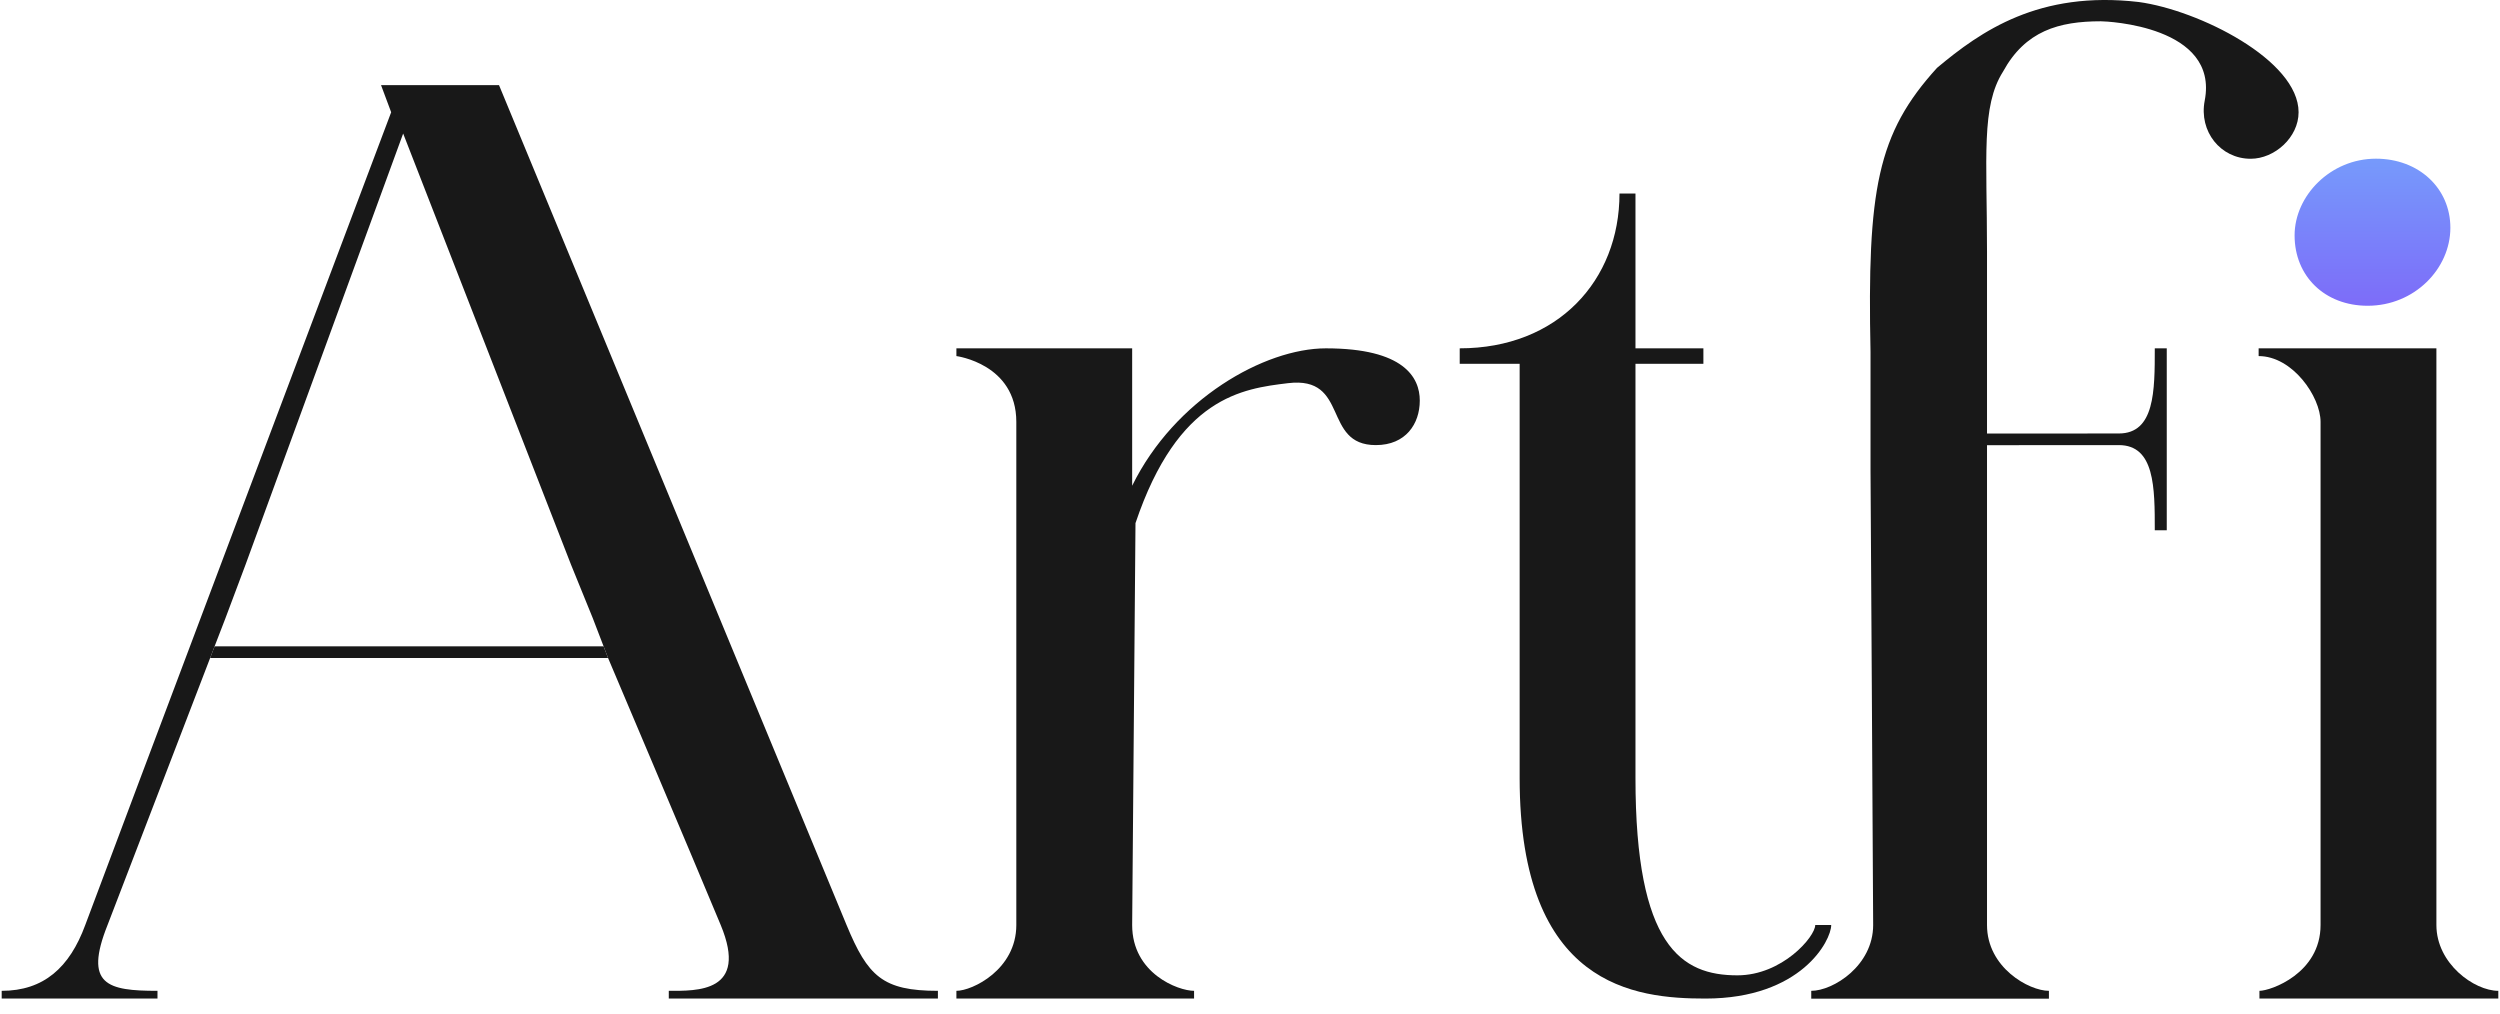 <svg width="148" height="60" viewBox="0 0 148 60" fill="none" xmlns="http://www.w3.org/2000/svg">
<g id="Artfi Logo">
<path id="Vector" d="M137.377 54.762L137.377 24.975C137.377 23.486 135.722 21.08 133.711 21.08V20.622H144.235C144.235 20.622 144.235 40.713 144.235 54.762C144.235 57.053 146.481 58.657 147.9 58.657V59.115H133.759L133.759 58.657C134.421 58.657 137.377 57.626 137.377 54.762Z" fill="#181818"/>
<path id="Vector_2" d="M108.408 54.761H107.462C107.462 55.449 105.512 57.74 102.851 57.74C99.54 57.74 96.82 56.022 96.82 46.055V21.538H100.841V20.621L96.82 20.621V11.456H95.874C95.874 16.612 92.209 20.621 86.415 20.621V21.538H89.963V46.055C89.963 58.427 96.82 59.115 100.959 59.115C106.634 59.115 108.408 55.678 108.408 54.761Z" fill="#181818"/>
<path id="Vector_3" d="M84.051 23.715C84.051 22.34 83.105 20.622 78.493 20.622C74.867 20.622 69.546 23.623 67.024 28.756V20.622H56.619V21.08C56.619 21.08 60.166 21.538 60.166 24.975V54.762C60.166 57.397 57.565 58.657 56.619 58.657L56.619 59.115H70.689V58.657C69.743 58.657 67.024 57.626 67.024 54.762L67.221 30.969C69.743 23.486 73.566 23.008 76.247 22.684C79.912 22.24 78.257 26.35 81.449 26.35C83.223 26.35 84.051 25.09 84.051 23.715Z" fill="#181818"/>
<path id="Vector_4" d="M22.558 5.041L23.157 6.645C23.157 6.645 5.973 52.241 5.047 54.761C4.12 57.282 2.583 58.657 0.1 58.657V59.115H9.323V58.657C6.367 58.657 4.948 58.313 6.367 54.761L12.44 38.952L12.704 38.264L13.346 36.599L14.537 33.424L23.867 7.905L33.803 33.424L35.094 36.599L35.733 38.264L35.997 38.952C35.997 38.952 41.001 50.754 42.666 54.761C44.332 58.769 41.248 58.657 39.592 58.657V59.115H55.524V58.657C52.244 58.657 51.373 57.789 50.116 54.761C48.858 51.734 29.542 5.041 29.542 5.041H22.558Z" fill="#181818"/>
<path id="Vector_5" d="M35.733 38.264H12.704L12.44 38.952H35.997L35.733 38.264Z" fill="#181818"/>
<path id="Vector_6" d="M125.435 26.35C127.563 26.35 127.563 28.87 127.563 31.39H128.272V20.622L127.563 20.622C127.563 23.142 127.563 25.662 125.435 25.662L117.631 25.667V14.898C117.631 9.258 117.276 6.306 118.577 4.244C119.899 1.824 121.887 1.26 124.37 1.26C124.725 1.26 131.374 1.538 130.519 5.957C130.164 7.79 131.465 9.399 133.238 9.399C134.657 9.4 136.076 8.134 136.076 6.645C136.076 3.551 130.164 0.602 126.617 0.119C120.705 -0.568 117.276 1.841 114.675 4.015C111.128 7.91 110.536 11.232 110.735 20.843V27.887C110.735 27.887 110.891 53.616 110.891 54.761C110.891 57.167 108.526 58.657 107.226 58.657L107.226 59.12H121.296L121.296 58.657C120.114 58.657 117.631 57.282 117.631 54.761V26.355C117.631 26.355 122.597 26.35 125.435 26.35Z" fill="#181818"/>
<path id="Vector_7" d="M135.84 13.937C135.84 16.36 137.635 18.101 140.165 18.101C142.94 18.101 145.062 15.905 145.062 13.483C145.062 11.136 143.185 9.394 140.655 9.394C137.962 9.394 135.84 11.59 135.84 13.937Z" fill="url(#paint0_linear_2116_462)"/>
</g>
<defs>
<linearGradient id="paint0_linear_2116_462" x1="140.451" y1="9.394" x2="140.451" y2="18.101" gradientUnits="userSpaceOnUse">
<stop stop-color="#769AFB"/>
<stop offset="1" stop-color="#7D6CF9"/>
</linearGradient>
</defs>
</svg>
